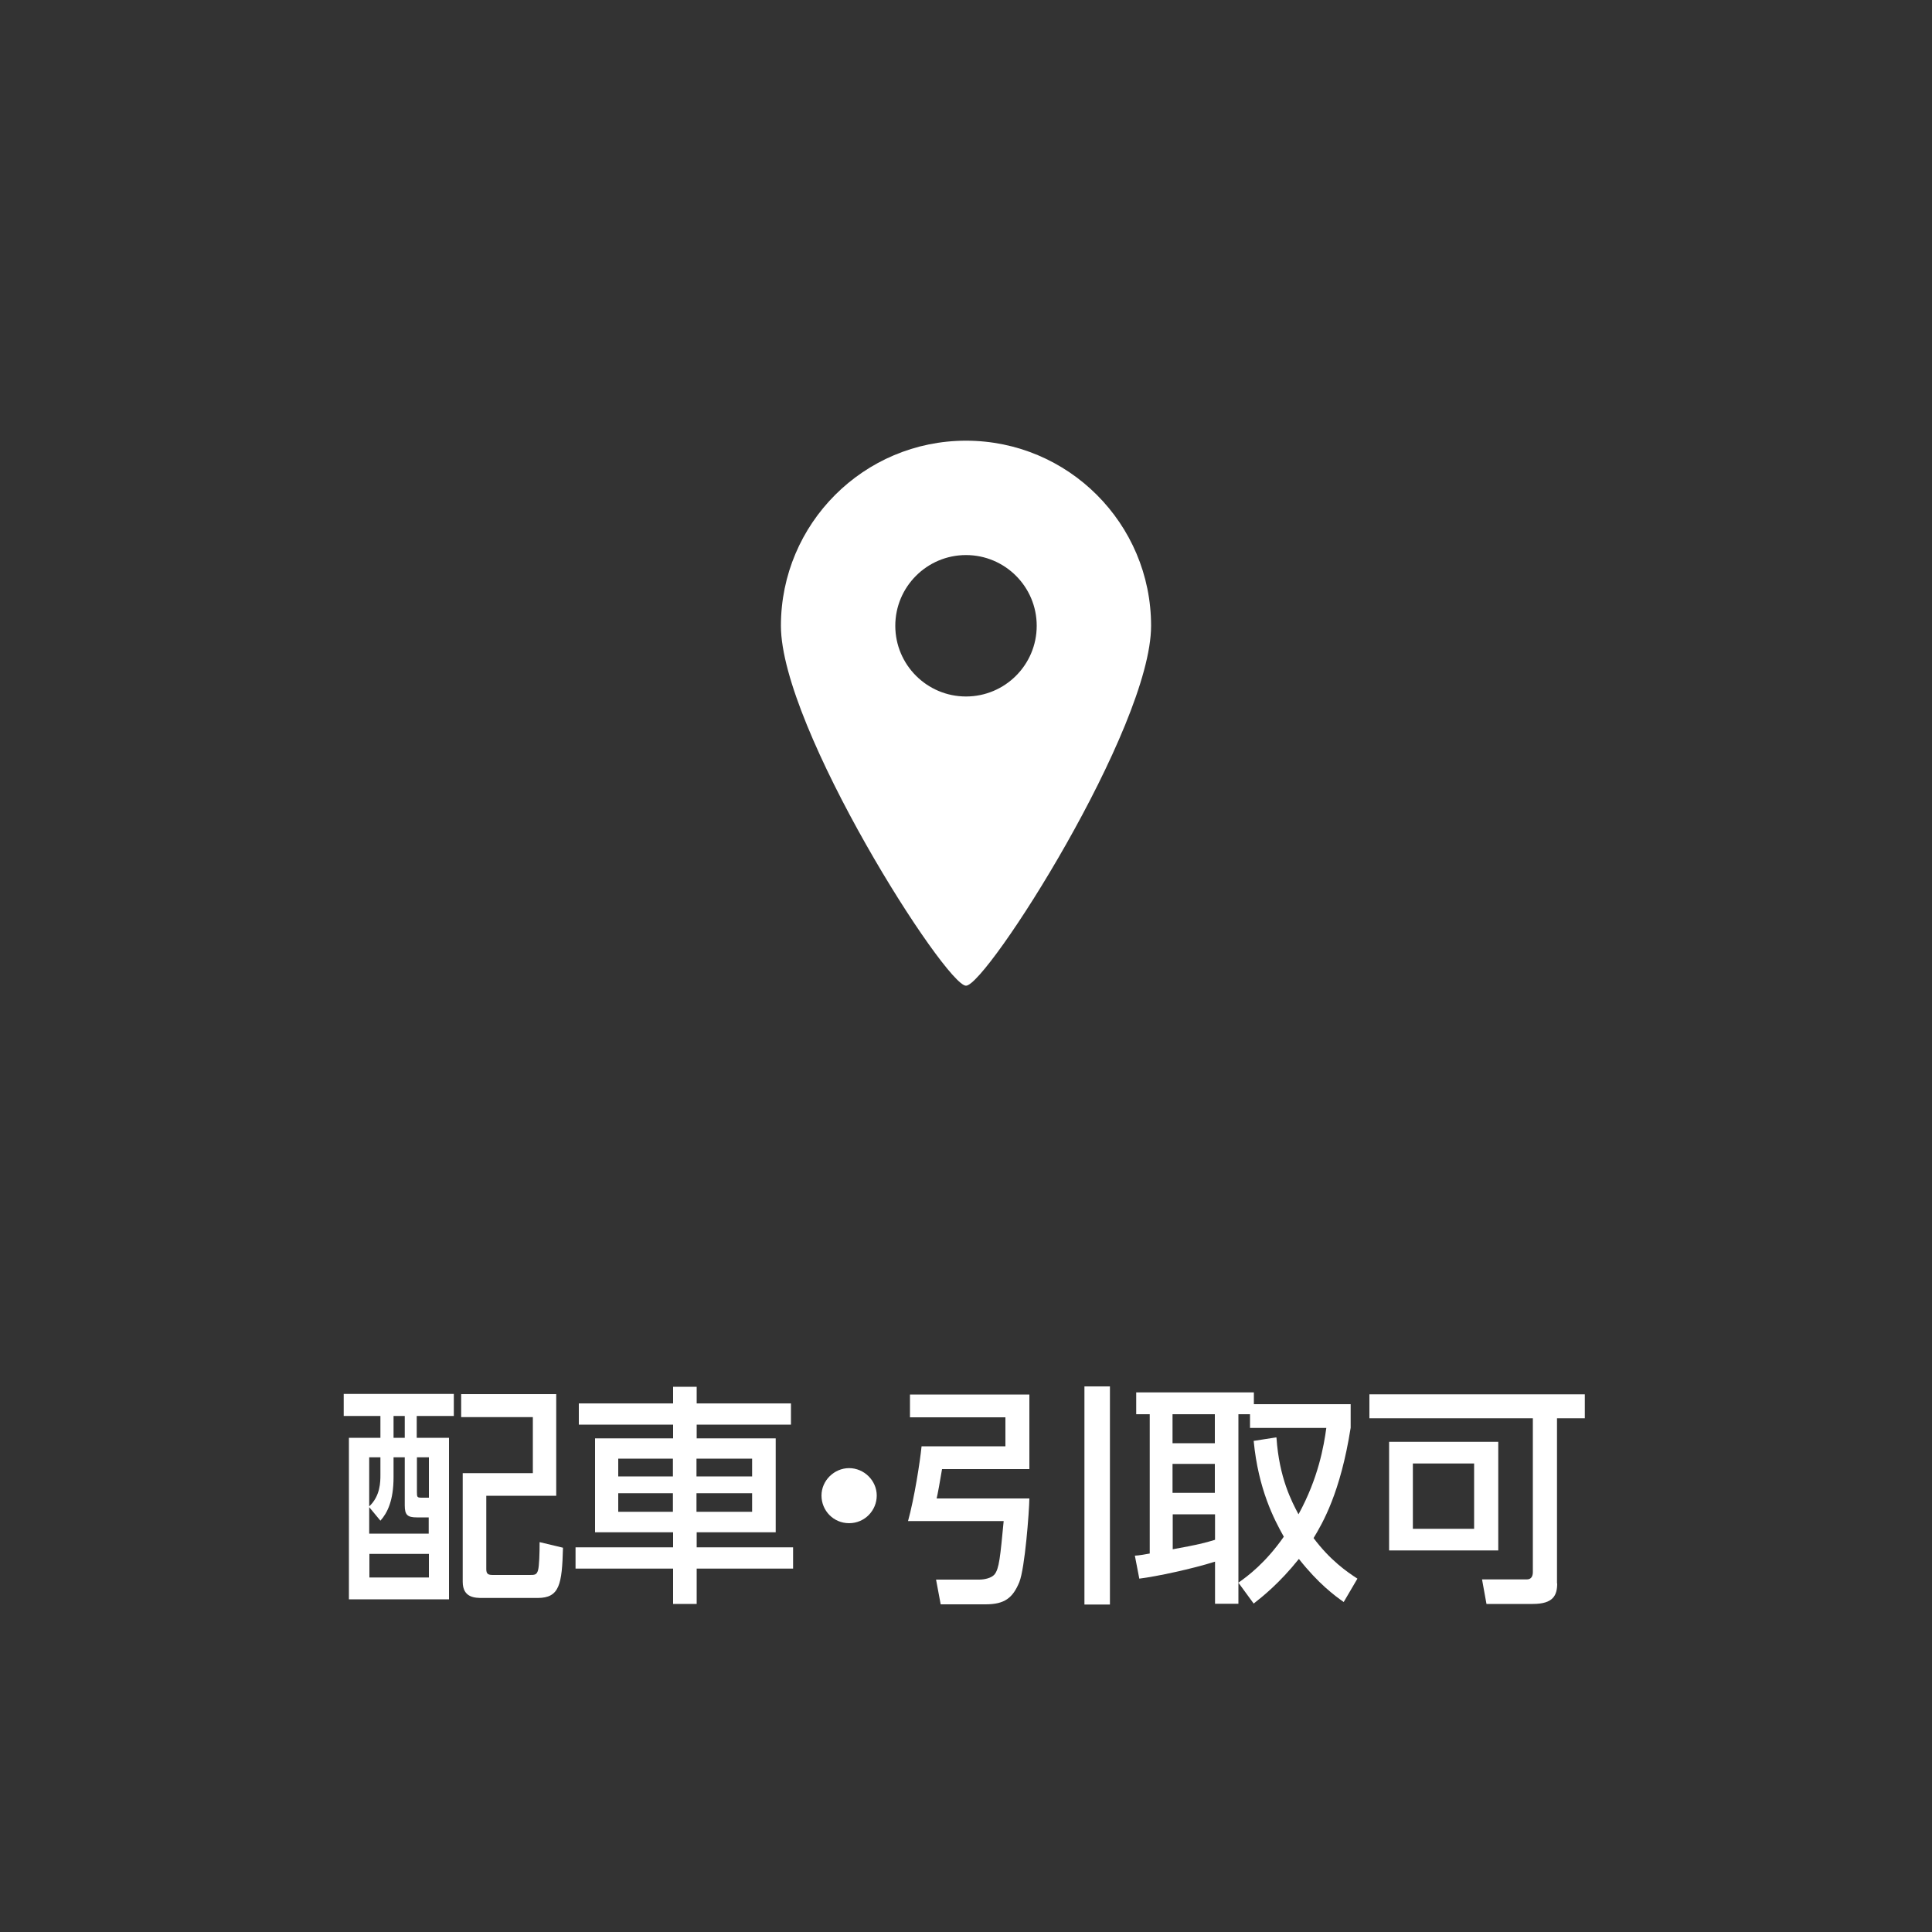 <?xml version="1.0" encoding="UTF-8"?>
<svg id="_レイヤー_1" data-name="レイヤー 1" xmlns="http://www.w3.org/2000/svg" width="100" height="100" xmlns:xlink="http://www.w3.org/1999/xlink" viewBox="0 0 100 100">
  <rect x="0" y="0" width="100" height="100" fill="#333333" stroke="none"/>
  <defs>
    <style>
      .cls-1 {
        isolation: isolate;
      }

      .cls-2 {
        fill: none;
      }

      .cls-2, .cls-3 {
        stroke-width: 0px;
      }

      .cls-4 {
        clip-path: url(#clippath);
      }

      .cls-3 {
        fill: #fff;
      }
    </style>
    <clipPath id="clippath">
      <rect class="cls-2" x="40.42" y="22.81" width="19.16" height="28.21"/>
    </clipPath>
  </defs>
  <g id="_乗り捨てOK" data-name="乗り捨てOK" class="cls-1">
    <g class="cls-1">
      <g>
        <path class="cls-3" d="M23.49,72.15v1.14h-1.92v1.13h1.67v8.36h-5.18v-8.36h1.63v-1.13h-1.9v-1.14h5.7ZM20.95,75.43h-.58v1.03c0,1.21-.32,1.85-.68,2.25l-.58-.7v1.37h3.08v-.84h-.62c-.48,0-.62-.13-.62-.62v-2.49ZM19.69,75.43h-.58v2.54c.58-.54.58-1.28.58-1.63v-.91ZM22.2,80.43h-3.08v1.22h3.08v-1.22ZM20.95,73.29h-.58v1.13h.58v-1.13ZM22.2,75.43h-.62v1.8c0,.26.01.29.25.29h.37v-2.09ZM28.8,77.42h-3.63v3.8c0,.26.11.3.35.3h1.89c.26,0,.37,0,.44-.25.06-.23.08-.84.08-1.45l1.21.29c-.05,1.9-.18,2.6-1.31,2.6h-2.85c-.38,0-1.03,0-1.03-.84v-5.62h3.63v-2.9h-3.71v-1.19h4.92v5.26Z"/>
        <path class="cls-3" d="M40.94,73.74h-4.88v.71h4.09v4.86h-4.09v.78h4.99v1.1h-4.99v1.83h-1.22v-1.83h-5.05v-1.1h5.05v-.78h-4.04v-4.86h4.04v-.71h-4.88v-1.1h4.88v-.86h1.22v.86h4.88v1.1ZM32,75.5v.92h2.83v-.92h-2.83ZM32,77.29v.96h2.83v-.96h-2.83ZM36.05,75.5v.92h2.88v-.92h-2.88ZM36.05,77.29v.96h2.88v-.96h-2.88Z"/>
        <path class="cls-3" d="M45.38,77.41c0,.77-.62,1.43-1.43,1.43s-1.43-.65-1.43-1.43.66-1.42,1.43-1.42,1.43.64,1.43,1.42Z"/>
        <path class="cls-3" d="M47.1,72.18h6.18v3.86h-4.52c-.1.61-.23,1.32-.28,1.52h4.8c-.01.68-.23,3.61-.52,4.33-.34.82-.76,1.15-1.75,1.15h-2.32l-.24-1.28h2.23c.28,0,.63-.08.79-.26.25-.3.3-.91.48-2.77h-4.95c.33-1.2.62-3.07.7-3.87h4.34v-1.5h-4.94v-1.18ZM56.13,71.76h1.32v11.29h-1.32v-11.29Z"/>
        <path class="cls-3" d="M66.07,74.41c.14,2.09.79,3.31,1.14,3.97,1.03-1.88,1.31-3.53,1.44-4.47h-3.95v-.71h-.6v9.81h-1.21v-2.18c-1.16.37-3.03.77-3.92.88l-.23-1.19c.17,0,.62-.08.77-.11v-7.21h-.7v-1.13h6.09v.61h5.01v1.22c-.53,3.37-1.45,4.93-1.92,5.71.86,1.15,1.73,1.75,2.27,2.1l-.71,1.21c-.47-.33-1.31-.95-2.32-2.23-1.01,1.26-1.87,1.94-2.34,2.31l-.79-1.08c.49-.35,1.39-1.01,2.35-2.38-.5-.89-1.32-2.45-1.56-4.96l1.16-.18ZM60.69,73.2v1.5h2.19v-1.5h-2.19ZM60.69,75.77v1.5h2.19v-1.5h-2.19ZM62.89,78.38h-2.19v1.81c1.32-.24,1.63-.32,2.19-.49v-1.32Z"/>
        <path class="cls-3" d="M80.6,81.95c0,.61-.19,1.07-1.26,1.07h-2.4l-.23-1.27h2.32c.23,0,.31-.17.31-.38v-7.96h-8.46v-1.24h11.15v1.24h-1.44v8.55ZM77.55,80.25h-5.65v-5.62h5.65v5.62ZM76.3,75.75h-3.17v3.38h3.17v-3.38Z"/>
      </g>
    </g>
  </g>
  <g class="cls-4">
    <g id="_グループ_69" data-name="グループ 69">
      <path id="_パス_50" data-name="パス 50" class="cls-3" d="M50,22.81c-5.29,0-9.58,4.29-9.58,9.58h0c0,5.29,8.52,18.63,9.58,18.63s9.58-13.34,9.58-18.63c0-5.29-4.29-9.58-9.58-9.58h0M50,36.05c-2.02,0-3.66-1.64-3.66-3.66s1.64-3.66,3.66-3.66,3.66,1.64,3.66,3.66h0c0,2.02-1.64,3.66-3.66,3.66"/>
    </g>
  </g>
</svg>
